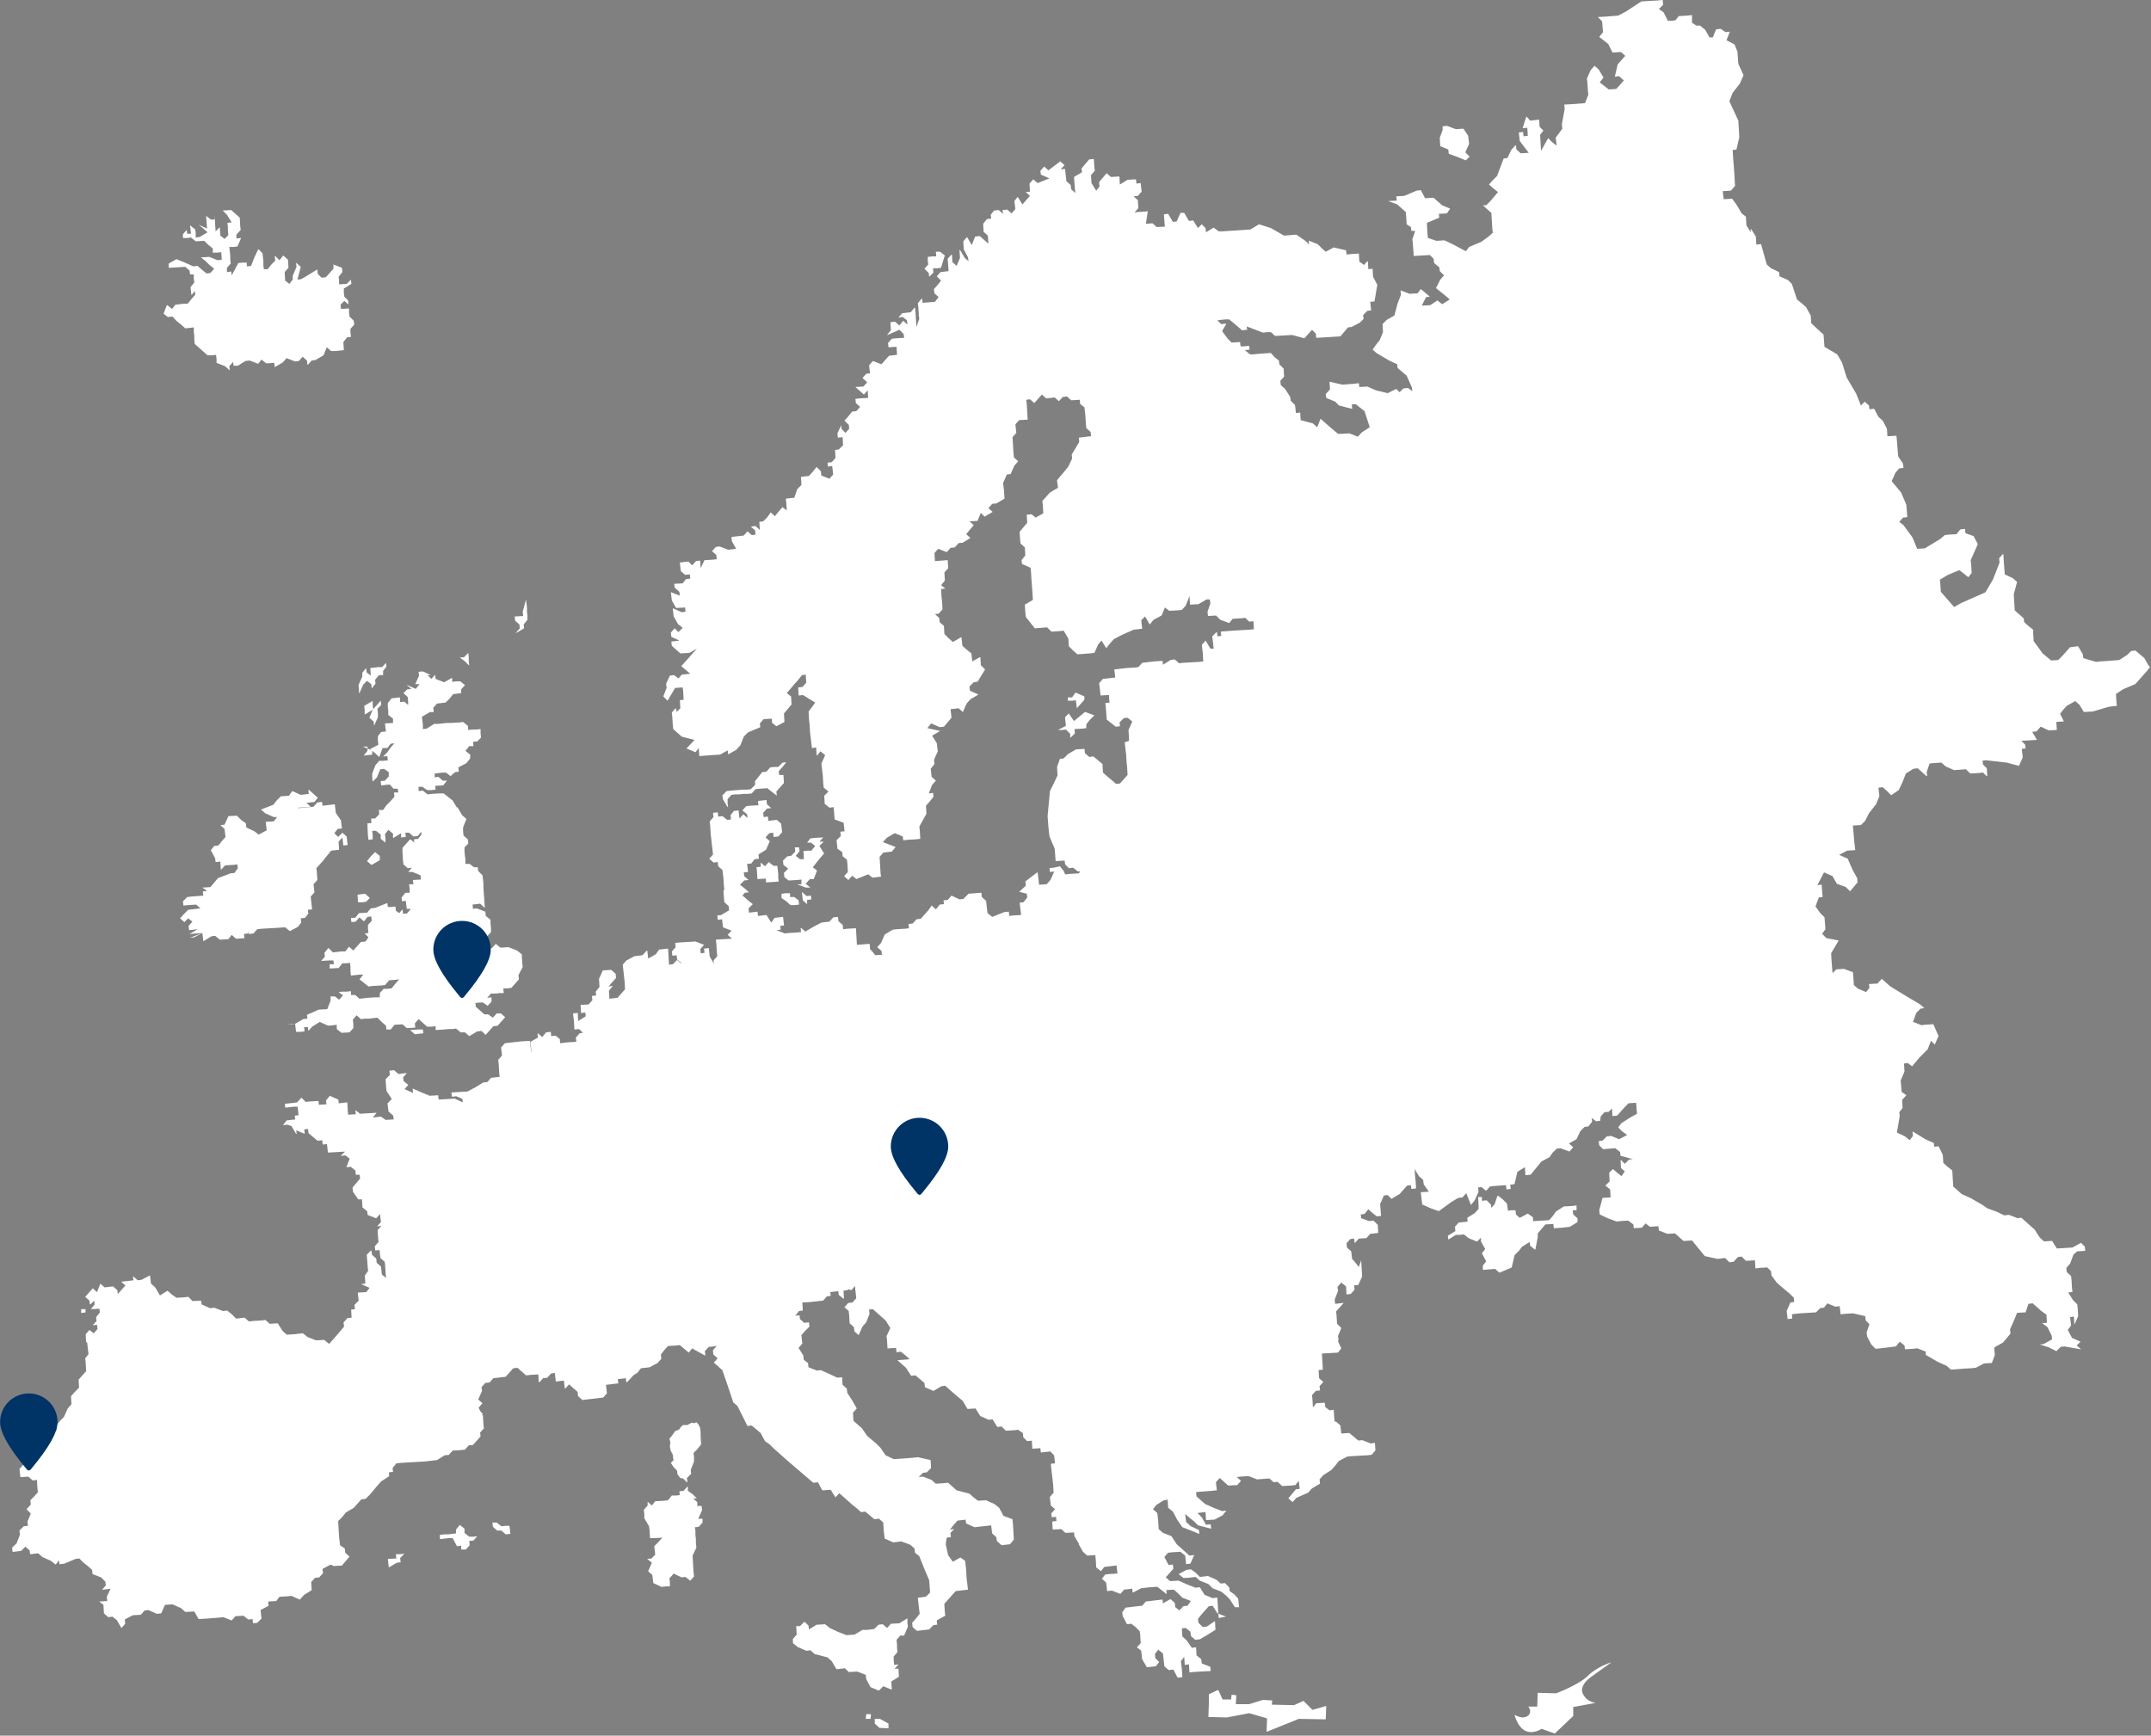 <svg xmlns="http://www.w3.org/2000/svg" width="710" height="573" viewBox="0 0 710 573">
    <rect x="0" y="0" width="710" height="573" fill="#808080" stroke="none"/>
    <g fill="none" fill-rule="evenodd">
        <g fill="#FFF" fill-rule="nonzero">
            <path d="M502.417 411.573l2.5-1.562.156 1.25 1.562 1.25h.156l.78-4.062v-1.25l2.5-2.967 2.655-.156.156 1.405 2.5-.156 2.81-.312 2.5-1.562v-1.25l-1.406-1.25-.156-1.405h1.25v-1.562h-.157l-1.25.156-2.81.156-2.656 1.719-.937 1.405-1.25 1.406-5.31.312v-1.25l-1.718-1.249-2.656 1.406-1.25-1.093-.155-1.406h-1.406l-1.094.156-.156-1.25-.156-1.093-1.406-1.405-1.562-1.25-.156.156v-.156l-.937 2.811-1.093 1.25-.157-1.093-1.405-1.406-1.562.156v-1.25h-1.25l.156 2.812v1.093l-1.25 1.406-2.498 1.562.156 1.25-2.968.312-1.25 1.406.157 1.406-2.5 1.562.157 1.25 2.499-1.563h1.406l1.25-.156 1.561 1.25 2.656 1.093h.156l1.25-1.25v1.25l1.405 2.499-1.093 1.406 1.405 2.655-1.093 1.406v1.406h.156l3.905-.313 1.406 1.25 4.061-1.718.937-4.061 1.406-1.406z"/>
            <path d="M709.219 219.766l-1.406-2.5-2.967-2.498h-.157l-1.25.156-1.249 1.25-2.655 1.718-3.905.312-2.499.156-1.25.156-4.217-1.25-.156-1.249-1.562-2.655h-.156l-1.25.156-1.25.156-2.655 2.968-1.25 1.25-2.342.156-2.812-2.343-2.967-4.061-.156-2.656v-1.093l-1.562-1.25-1.406-1.249-.156-1.25-2.968-2.655-.312-5.31 1.093-4.062-1.406-1.25-2.655-1.249-.313-4.06-.156-2.656-.156.156v-.156l-1.25 1.406.157 1.405-2.187 5.623-2.5 4.218-3.904 1.718-3.905 1.718-2.499 1.406-4.373-4.998-.313-4.062 2.655-1.561 3.75-1.562 1.405 1.093 1.562 1.25 1.093-1.406-.156-2.812-.156-1.405 1.25-2.812 1.093-2.5-1.406-2.654-2.655-.938-.157-1.405h-.156l-1.405.156-1.25 1.562-2.655.156-1.25.156-1.406 1.25-5.154 3.124-2.5.156-1.561-3.749-2.968-4.06-1.406-1.094 1.25-1.406 1.406-.156-.313-4.061-1.718-4.061-3.124-3.749 1.25-2.812 1.25-1.405 1.405-.156-.156-1.406-1.562-2.343-.156-1.406-.313-4.06-.156-1.407h-.156l-2.811.157-.157-2.5-1.405-2.655-1.406-1.25-1.406-2.655h-.156l-1.406.156-.156-1.25-1.406-1.249-1.25 1.25-1.561-3.905-3.124-5.31-1.562-4.999-1.562-2.655-4.217-2.5-.313-4.06-1.25-1.094-2.81-2.655-.157-2.5-1.562-2.81-1.406-1.25-1.562-1.25-1.718-5.154-1.25-1.25-2.81-1.25-.157-1.405-2.655-1.25-1.406-1.25-1.874-6.716h-.157l-1.405.157-.157-2.656-1.562-2.499v.156l-.156-.156v1.094l-1.405-2.343-.157-2.812-1.405-1.093-1.562-2.656-1.562-2.186h-.156l-2.656.156-.156-1.406-.156-1.25 2.655-.156 1.406-1.561-.313-5.311-.312-3.905-.156-2.655 1.25-.156.937-4.062-.313-5.466-2.967-6.404 1.093-2.812 2.343-2.968 1.25-2.811-1.719-3.749-.312-4.06-.937-2.344-2.656-1.405 1.094-2.812h-.156l-1.25.156-1.562-1.093h-.156l-1.406.156-1.093 2.655h-1.094l-1.405-2.499-1.719-1.405H559.897l-1.406-.938V4.998h-.156l-1.406.156-2.811.157-1.094 1.405-1.405.157h-1.094L549.12 4.06l-1.561-1.093 1.405-1.406L548.807 0h-.156l-1.562.156-5.31.313-4.999 3.28-2.655 1.405-3.905.313-2.812.156 1.406 1.406.313 3.592-1.25 1.562 1.406 1.094 1.562 1.25 1.405 2.81h.157l2.655-.156 1.406 1.25-2.5 2.811-.937 4.062h.157l1.25-.157 1.561 1.406-2.499 2.812-2.5.156-2.967-2.343 1.25-1.562-1.562-2.655-1.406-1.25-1.25 1.406-1.25 2.811.157 1.406.156 2.5.157 1.405-1.094 2.811-4.06.313-2.812.156.156 1.406-.937 5.154.156 1.406-2.187 2.968.156 1.25.156 1.405-1.561-1.25-1.25-1.25-2.343 4.218-.156-2.655-.156-2.656 1.093-1.405-1.25-1.25-.156-2.343h-.156l-1.406.156-1.405.157-1.25-1.406-1.25 3.905h.157l1.405-.156.157 2.655-1.406.156-.156-1.406h-.157l-1.25.157.157 1.405.156 1.406 2.968 3.905-2.655.156-1.406-1.25-.156-1.405-.156.156v-.156l-1.406 1.562-1.25 2.655-1.25.156-2.186 5.78-1.406 1.405-1.25 1.406 1.406 1.25 1.562 1.249-2.499 2.968-1.406 1.405h-1.093l2.812 2.5.156 2.499.156 2.655.156 1.406-1.406 1.25-2.342 1.717-4.062 1.719-1.093 1.405-4.373-2.343-2.656-1.25-2.655.157-2.811-.937-.157-1.406-.156-2.655v-.937l4.061-1.718-.156-1.25 2.655-.156 1.094-1.562-2.656-1.094-1.405-1.25-1.406-1.249h-.156l-2.656.157-1.405-2.656h-.157l-1.25.156-4.06 1.719-2.656.156.157 1.406-2.812.156 2.968 1.093 1.406 1.25 1.405 1.25.157 1.405.156 2.655 1.406.937.156 1.25H467.117l-.937 2.812.156 1.25.313 4.216h.156l2.655-.156 2.5-.156 1.249 1.25.156 1.405 1.718 1.406.156 1.25 1.406 1.405-1.25 1.406-1.405 2.812 3.124 2.499 1.405 1.25-2.499 1.561-1.562-1.25-2.343 1.563-2.811.156 1.406-2.812 1.25-.156-2.968-2.499-1.094 1.406-2.655.156-2.812-1.093h-.156l.156 1.405-1.093 2.812-1.093 4.06-2.5 1.407-1.405 1.405.156 2.656-1.093 2.655-1.25 1.562-1.093 1.562 1.25 1.093 4.217 2.5 2.655 1.249.156 1.25 2.968 2.499 1.718 3.904.156 1.25-1.406-1.093h-.156l-1.406.156-1.25 1.25-1.093-1.094-2.811 1.406-3.905-.937-2.811-1.25-2.656.156-.156-1.25h-.156l-1.25.157-4.06.312-4.062-.937h-.156l.156 2.5-1.406 1.561.157 1.25 2.967 1.25 1.25 1.249 4.217 1.093h.156l-.156-1.406 1.25-.156 2.967 2.343 1.719 5.31-2.656 1.719-1.25 1.406-2.81-1.094-2.656.157h-1.093l-2.968-2.5-1.406-1.25-1.406-1.249-1.093 2.812-1.406-1.25-4.06-1.093-.157-2.5h-.156l-1.25.157-.156-1.406-.156-1.25-1.406-1.405-.156-1.25-1.718-2.655-1.406-1.25-.156-1.405 1.25-1.406-.157-2.655-1.406-1.406-.156-1.25-1.406-1.093-1.25-1.406h-.155l-4.218.313-1.405.156h-1.094l-1.718-1.406 1.562-.156-.156-1.25h-.156l-1.562.157h-1.094l-.156-1.406h-.156l-2.655.156-1.25-1.25-1.874-2.499 1.406-2.499h-.157l-1.562.156-1.25-1.25 1.25-.155 1.562-.157h1.094l2.967 2.5 1.25 1.093h.156l1.562-.156-.156-1.094 2.5.938 2.81 1.093 1.563-.156h1.093l1.406 1.25h.156l2.811-.157 2.656-.156 4.06 1.093 1.25-1.406 1.25-1.405 1.25 1.25.156 1.405h.156l2.655-.156 2.5-.156 2.654-.157 2.5-2.967 1.25-.156 2.654-1.406 1.25-1.25-.156-1.25 1.406-1.405 1.25-.156-.157-1.406-.156-1.406 1.406-.156.937-5.467-1.406-2.655-.156-2.655h-.156l-1.25.156-.156-2.656-.156.157v-.157l-1.094 1.25-1.562-1.093-.156-2.656h-.156l-2.5.157-1.405.156-.156-1.406-4.061-.937-2.656 1.406-1.25-1.094-1.405-1.406-2.811-1.093h-.157l.157 1.25-1.25-1.25-2.968-2.03h-.156l-3.905.312-4.373-2.5-3.905-1.249-2.811 1.718-9.372.625h-1.094l-1.718-1.25-2.499 1.563-.156-1.406-1.25-1.25-1.25 1.25-1.561-2.5h-.156l-1.25.157-1.562-2.655H389.645l-1.25 2.811-1.25.156-1.561-2.655h-.157l-1.25.156.313 4.061-2.655.156-1.406-1.25h-.156l-2.03.157.624-4.217-.156.156v-.156l-.312.156-2.656.156-1.25.156 1.25-1.405-.156-2.656-1.406-1.25 1.406-.155 1.25-1.406-.156-1.406-.157-1.406h-.156l-1.25.157-.156-1.406h-.156l-2.655.156-2.5 1.562-.155-2.655h-.157l-2.655.156-1.406-1.25-2.499 2.968.156 1.406-1.093 1.405-1.562-2.499-.156-2.655 1.25-1.406-.157-1.25-.156-2.655h-.156l-1.406.157L357 55.605l.156 1.25-2.655 1.562.312 4.06.156 1.25-1.405-1.25-.156-1.405-1.406-1.25-.156-1.405-.157-1.406-.156-1.25h-.156l-1.25.157 1.25-1.406-1.406-1.25-3.905 2.968-1.405-1.25-1.25 1.406.156 1.25 2.812 1.25-3.905 1.561-1.406-1.25-1.25 1.407.157 2.655-1.406.156 1.406 1.25-2.5 2.811-1.561-2.499-1.094 1.406.157 1.25.156 1.405-1.25 1.406-1.406-1.25h-.156l-1.406.156.157 1.25-1.406-1.25h-.156l-1.406.157-1.093 1.405.156 1.25-1.406.156-1.25 1.562.157 2.655 1.405 1.25.157 2.655-1.406-1.25-1.406-1.249h-.156l-1.406.156-1.093 2.812-1.562-2.655-1.25 1.405.157 2.656 1.405 2.655.156 1.25-1.25-1.094-1.561-2.655v.156l-.156-.156.156 2.655-1.093 2.655-1.406-1.25-.156-2.498-.157.156v-.156l-1.25 1.405.313 4.062-1.25.156-1.405.156-1.25 1.406 1.406 1.405-1.093 1.406-1.25 1.406.156 1.406 1.406 1.25-1.25 1.561-4.06.313-.157-1.406-.156.156v-.156l-1.25 1.562.157 1.25.156 2.655.156 1.25-.937 2.655-.156-2.5-.156-2.499-.157-1.405-.156.156v-.156l-1.25 1.561-1.405.157-1.406.156-1.25 1.406h.157l1.25-.157 1.405 1.094.156 1.406-1.405-1.25-1.25 1.562-1.406-1.25h-.156l-1.406.157.157 2.655-1.25 1.562h.156l3.905-1.718 1.406 1.405.156 1.25-2.655.156-1.406.156-1.25 1.406.157 1.406h.156l2.499-.156.156 2.655-1.406.156-1.25.156-1.249 1.406-1.25 1.406-2.81-1.093-1.25 1.405.156 1.406.156 1.25-1.25.156-1.25 1.406 1.563 1.405-1.25 1.406-2.655.156 1.406 1.25 1.405 1.25 1.25-1.406.156 2.499-2.811.156-1.406.156.156 1.406 1.406 1.25-1.25 1.405-1.405.156-1.25 1.562-1.25 1.406 1.406 1.406.156 1.25-1.25 1.405-1.249-1.25-.156-1.249v.156-.156l-1.25 2.655.157 1.406h.156l1.406-.156.156 2.655-1.406 1.406-1.25.156.157 2.655-1.25 1.406-1.406.156.157 1.25h.156l1.25-.156.156 1.406.156 1.405-1.25 1.406-2.655-1.093-.156-1.406-1.406-1.406-1.25 1.562-1.25 1.406-1.405.156-1.25.156.157 2.656-1.406 1.405-.937 2.812-1.406.156-1.406.156.157 1.406.156 2.5-1.406-1.094-1.25 1.405-1.25 1.562-1.405-1.25-1.093 1.563-1.406 1.406-1.25.156.157 2.655-1.406-1.25h-.156l-1.406.157 1.406 1.25.156 1.405-1.25.156-1.405-1.25-1.25 1.406-1.406.157-1.406.156-1.25.156.157 1.406 1.406 2.499-1.25.156-1.405.156-2.812-1.093-1.25.156-1.25 1.406 1.407 1.25.156 1.405-1.406.156-2.655.157-1.25 2.655-.156-2.5h-.156l-1.25.157-1.25 1.406-1.249-1.25h-.156l-1.406.156-1.25.156.157 1.406.156 1.406 1.406 1.25h.156l1.406-.157.156 1.406-1.406.156-1.093 1.406-2.812.156.157 1.25 1.562 1.406.156 1.25-2.812-1.094h-.156l.156 1.25.156 1.405 1.406 2.5h.156l2.812-.157.156 1.406-1.25.156-2.811-1.25h-.156l.156 1.406.156 1.25 1.406 2.499 1.562 1.25-1.406 1.405-1.25-1.25-1.249 1.406.156 1.406 2.656 1.25-1.25.156-1.406.156.156 1.406 1.406 1.25 1.406 1.249h.156l2.812-.156 2.499-1.406-2.5 2.811-1.249 1.406-1.406 1.562 2.968 2.5-1.406.155-1.406.157-1.093 1.25-1.406-1.094h-.156l-1.25.156-1.249 2.655.156 1.406-1.093 2.812 1.406 1.405 2.499-4.217 2.499-.156.156 1.25.156 2.81-1.25.157.157 2.655-1.25 1.25-.156-1.25-.156.157v-.157l-1.25 1.406.157 1.406.156 2.655.156 1.406 2.811 2.5 4.218 1.092-2.656 2.812 2.968 1.25 1.093-1.406.157 2.655h.156l4.06-.312 2.656-.156 2.5-1.406.156 1.25h.156l2.499-1.406 1.406-1.562 1.093-2.812 1.406-1.406 4.06-1.718-.155-1.25 1.25-1.405 2.654-.156.157 1.405 1.405 1.094 2.656-1.406-.156-2.811 2.499-2.968-.157-2.655-1.405-1.094 2.499-2.967 1.25-1.406 1.249-1.562 1.25-.156.156 2.655-1.25 1.406-1.406.156.157 2.655h.156l1.25-.156 4.06 2.5-2.186 2.967h.156-.156l.156 2.811.156 1.25.156 2.655.156 1.406.157 1.25.156 1.405.156 1.25h.156l1.25-.156.156 2.655.156-.156v.156l1.094-1.406 1.561 1.25-1.25 2.811.157 1.25.156 1.406.157 1.25.156 2.81.156 1.25 1.562 1.25-1.406 1.405.156 2.656 1.562 1.25h.156l1.25-.157.312 4.061 2.968 1.094.156 1.405.156 1.406-1.405.156.156 1.406-1.406 1.406.156 1.406.157 1.405 1.561 1.094.157 1.405 1.405 1.094.157 1.406.156 2.655-1.25 1.406 1.406 1.25 1.25-1.407 1.405 1.094 3.905-1.562 1.406 1.093h.156l1.25-.156 1.405-.156-.156-1.25-.156-2.655-.156-2.655 1.25-1.406 1.405-.156 1.406-.157 1.25-1.562h-.157l-4.06-1.561 1.249-1.406 2.655-1.562 2.655 1.093.157 1.25h.156l1.406-.156 2.655-.157 1.406-.156-.157-2.655-.156-1.406 2.343-4.217-.156-2.655 1.25-1.406 1.25-1.562-.157-1.25h-.156l-1.25.156 1.093-2.811 1.25-1.406-1.406-1.25-.156-1.405-.156-1.25 1.25-1.562-.157-1.405 1.25-2.812-.156-1.25-.157-1.405-1.562-2.5 2.656-1.561-4.217-.937 1.25-1.562 2.81 1.25 1.406-.157 2.5-2.968-.157-1.405-.156-1.406 1.406-.156 1.25-.157 1.405 1.25 1.25-2.811 1.25-1.406 2.655-1.562-2.812-1.25-.156-1.406 1.406-1.405 1.25-.156 2.498-4.062-1.405-1.405-.157-2.656h-.156l-2.499 1.406-.156-1.25-.156-1.405-1.562-1.25-1.406-1.25-.156-1.405-.156-1.406h-.157l-2.655 1.562-1.406-1.25-1.405-1.405-.157-2.655-1.405-1.25-.157-1.406-1.405-1.25 1.25-.155 1.249-1.406-.156-2.656-.157-1.405-.156-2.656 1.406-.156-1.406-1.093 1.25-1.562-.156-2.655 1.25-1.406-.157-2.655h-.156l-4.061.312-.157-2.655 1.25-1.406 2.812 1.093 1.25-1.406 1.405-.156 1.25-1.405 1.405-.157 2.5-1.562-1.407-1.25 2.5-2.967-1.406-1.25 2.655-.156 1.094-2.655 1.25 1.25 2.654-1.562-1.405-1.25 1.25-1.406 1.405-.156 2.655-1.562-.156-2.655-.156-1.25-.156-1.25 1.25-2.81 1.249-.157 1.25-2.811 1.249-1.406-1.406-1.25-.156-1.405-.156-2.656-.156-2.655 1.25-1.406-.157-1.406-.156-1.405 1.25-1.406 2.81-.156-.155-2.656-.157-2.655-.156-1.25 1.25-.156 1.406 1.25 2.499-2.812 1.405 1.25h.157l1.405-.156 1.25-.156 1.406 1.25 1.25-1.407-.157-2.811-1.406-1.25-1.25-2.343 1.25 2.343 1.406 1.25.156 2.811h.156l1.25-.156 1.406 1.25h.156l2.655-.156.156 1.405 1.406 1.094.156 1.405.157 1.406.156 2.655.156 1.406 1.406 1.25.156 1.406-1.406.156-1.25.156-1.405.156.156 1.406-2.5 4.217.157 1.25-1.25 2.655-1.249 1.562-2.5 2.968.157 1.25.156 1.249-2.655 1.562-1.25 1.405-1.25 1.406.157 1.406.156 2.655-2.499 1.406-1.406-1.093h-.156l-1.406.156.157 2.655-2.5 2.968.157 2.655.156 1.25 1.406 1.25.156 2.655-1.25 1.562.156 1.25 2.812 1.249.156 1.25.156 2.81.313 3.906.156 2.655-2.655 1.562.156 2.655.156 1.406 2.968 3.749h.156l3.905-.313 1.406 1.406h.156l2.655-.156 1.25-.156 1.562 2.655.156 2.499 1.405 1.406 1.406 1.25h.156l4.062-.313 1.405-.156 1.25-2.812 1.093-1.25 1.562 2.5 1.25-1.562 1.25-1.406 2.655-1.406 3.904-1.718 1.406-.156 1.406-.156-.156-1.406-.156-1.406 1.25-1.25 1.561 2.656 1.25-1.562 2.655-1.406 1.093-2.655 1.406 1.093h.156l2.812-.156 1.25-.156 1.249-1.406 1.25-3.124.156 2.812h.156l2.655-.156 2.655-1.562h1.094l.156 1.405-.937 2.656.156 1.405h.156l2.5-.156 1.405 1.406 2.968 1.093 1.093-1.405 2.655-.157 1.562-.156 1.25 1.25h.156l1.25-.156.156 2.655-1.406.156-2.811.156-2.656.157-4.06.312.155 1.406-1.25.156-.155-1.406-.157.156v-.156l-1.405 1.406.156 1.25.156 1.405.156 1.406h-1.093l-1.562-2.655-1.25 1.405.157 1.406.156 1.406.156 2.655-1.25.156-5.466.313-1.25.156-1.406-1.25h-.156l-1.25.157-2.499 1.562-.156-1.25h-.156l-2.655.156-1.25.156-1.25.157-1.405.156-1.25 1.406-1.25.156-2.655.156-1.405.156-1.25.156-1.406.156.157 1.25.156 1.406-1.25.156-1.405.156-1.406.156-1.25 1.406.156 1.25.157 1.405.156 1.406h.156l2.655-.156v1.093l.156 1.406-1.405.156.156 1.25.312 4.217 2.968 2.343h.156l1.25-.156-.156-1.25 1.405-1.405 1.25-.157 1.562 1.25-1.25 2.811.156 2.656v.937l-1.405.468.156 1.406.156 1.406.156 1.25.156 2.655.157 1.406.156 2.655-1.25 1.406-1.25 1.405-1.249.157-2.967-2.5-1.406-1.25-.156-2.81-2.968-2.5h-.156l-1.25.157-1.406-1.25-.156-1.406h-.156l-2.655.156-2.656 1.562-1.405 1.406-1.25.156-.937 2.656.156 2.811-1.25 2.655-1.249 2.5-.781 8.278.312 4.06.157 1.407.156 1.25 1.718 4.06.312 4.061h.156l2.812-.156.156 1.25 1.25 1.25h.156l1.25-.157 1.561 1.25h.781l-.468.624-2.655.157-1.562.156h-.313l-.468-1.094-1.25-1.562-2.03.47-1.406.155.156 1.25h.156l1.25-.156-1.25 2.811-1.25 1.406-2.499.156-.156-1.406-.156-1.25-.156-1.405h-.156l-3.905 2.968.156 1.405-2.187 2.031 2.5.625.156 1.25-1.25 1.561-1.25.156.157 1.406.156 1.25.156 1.406-2.655.156-1.25.156-.156-1.406h-.156l-1.406.156-3.905 1.562-1.562-1.25-.156-1.249-.156-1.406-.156-1.405-1.406-1.25-.156-1.406h-.156l-4.062.313-1.718 1.718-1.25.156-2.655-1.25-1.25 1.406-1.405.156.156 1.25-1.405.156-1.25 1.562-1.406-1.25-1.093 1.563-1.25 1.405-1.25 1.406-1.405.156-1.25 1.406-1.405.156.156 1.406-1.25.156-2.655.156-1.406.157-2.655 1.562-1.25 2.811-1.25 1.406 1.407 1.25.156 1.405-.313-.156-1.874.156-1.562-1.874v.156l-.156-.156v.156l-.156-2.03h-.156l-4.061.312-.157-2.812-.156-2.655h-.156l-2.655.156-1.406.156-.156-1.405-1.406-1.25-.156-1.406h-.156l-1.406.157-1.25 1.405-1.406.156-1.25.157-2.654 1.405-2.656 1.562-1.405-1.25v.157l-.157-.156.157 1.406-1.406.156-2.656.156-1.25.156-2.81-1.093 1.405-.156-.156-1.25 1.25-.156-.157-1.406-.156-1.406h-.156l-1.25.157-1.405.156-1.094 1.562-1.562-2.5h-.156l-1.25.157-1.405.156-.156-1.406h-.157l-1.25.156-1.405.157-.156-1.406 1.406-1.406-1.562-1.25-1.406-1.25-.469-.311.157-.157.624-.78 1.406-.157-1.406-1.25-1.562-1.249 1.406-1.406 1.406-.156-1.406-1.25-.156-1.249 1.406-.156-.156-1.406-.157-1.25 1.406-.156 1.093-1.405 1.406-.157-.156-1.405 2.5-1.562 1.249-2.812-1.406-1.25 1.25-1.405 1.25-.156.155 1.405h.156l1.406-.156 1.25-1.406-.156-1.405-.157-1.406-1.405-1.25h-.157l-1.405.157-1.25.156-.156-1.406h-.156l-1.25.156-.156-1.406 1.25-1.405 1.405-.156-1.405-1.25-.157-1.406h-.156l-1.406.156-1.25.157.157 1.405-2.811.157-1.25.156-1.25 1.406 1.562 1.25.157 1.249-1.406-1.25-1.25 1.406-.156-1.25-.156-1.405h-.156l-1.406.156-1.093 1.405.156 1.406-1.25.156-1.562-1.25h-.156l-1.25.157-.156-1.406h-.156l-1.406.156.157 1.406-1.25 1.406.156 1.406.156 2.655.157 1.406.156 1.406.156 1.405.156 1.25.156 1.406-1.25 1.405 1.407 1.25h.156l1.25-.156.155 1.405 1.406 1.25.156 1.406.157 1.25.156 2.655.156 1.25h-.312l.156 2.655.156 1.405 1.406 1.25.156 1.406-2.655 1.562-1.25.156.156 1.405h.156l1.25-.156.156 1.25.156 1.406 2.812 1.093-1.25 1.406 1.406 1.25-2.655.155-2.655.157.156 1.405.156 2.656.156 1.405-1.25 1.406.157 1.094-1.406-2.343-.156-1.406-.156-1.406h-.157l-1.405.156.156 1.406-1.25.156-.156-1.405 1.25-1.406-2.812-1.094-2.655.157-2.655.156-1.406.156.156 1.406-1.25 1.406.157 1.405h.156l1.25-.156.156 1.406 1.405 1.093-.156.156-1.25-1.093-1.405 1.406-1.25.156-.312-5.31h-.156l-1.406.156-1.406.156-1.093 1.562-2.5 1.405-.156-1.25-.156-1.405-.156.156v-.156l-1.406 1.562-1.25.156-1.405.156-2.655 1.406-1.25 1.406.156 1.25.157 1.405.156 1.406.156 1.406.156 2.655-2.499 2.812-1.406.156-1.25.156-.155-2.655 1.25-1.562h-.157l-1.25.156 1.25-1.406 1.25-1.406-.157-1.405-1.406-1.25h-.156l-2.655.156-1.25 2.812.157 2.655-1.25 1.562.156 1.25-1.406.156.157 1.406-1.25 1.405-2.655.157.156 2.655h.156l1.25-.156.156 1.25-2.5 1.561-.155-2.655h-.157l-1.405.156.156 1.25.156 1.405.156 2.656h.156l1.406-.157 1.25 1.25-1.094.156-1.25 1.406.157 1.406-2.655.156-1.406.156-1.25.156-.156-1.405-1.405-1.094h-.157l-1.25.156-.155-1.405h-.157l-1.405.156-1.25 1.562-1.406-1.25v.156l-.156-.156.156 1.406-2.499 1.406.156 1.405.157 1.406v.937l-.157-1.25-.156-1.405-.156-1.406h-.156l-2.656.157-1.405.156-1.406.156-1.406.156-1.25.156-1.249 1.406.156 1.406.157 1.25-1.25 1.405.156 1.406.156 2.811.157 1.406-1.406.156-1.406.157-1.25 1.405-1.405.156-2.5 1.562-2.655 1.406-2.655.156-2.655.157.156 1.405h.156l1.25-.156 2.655 1.093.78-.624-1.405.156.156 1.406-2.655-1.25-2.655.156-2.656.156-.156-1.405h-.156l-2.655.156-2.656-1.093-2.811-1.25h-.156l.156 1.406-2.812-1.25 1.25-1.406-1.562-1.25-.156-1.249 1.25-1.405h-.157l-1.406.156-1.25.156-1.405-1.25h-.156l-1.406.157.156 1.405-1.405 1.406.156 2.655.156 1.25 1.718 2.655-1.406 1.406.157 1.406.156 1.25 1.562 1.405.156 1.25-2.655.156-1.562-1.094h-.157l-1.25.157-1.249.156 1.25-1.562h-.156l-2.656.156-2.655.156-1.406-1.093h-.156l.156 1.25-2.499.156-.156-1.25-.156-2.811h-.156l-1.406.156-1.25.156-.156-1.25-2.811-1.25-1.25 1.563.156 1.25-2.499.156-.156-1.25h-.156l-2.656.156-1.405.156-1.406-1.405-1.406 1.562-1.25.156-1.405.156-1.406.156.156 1.25h.157l1.405-.156 1.406-.157h1.093l.157 1.406.156 1.406-1.25.156.156 1.25-1.405.156-1.406.156-1.25 1.562h.157l1.25-.156 1.405.468 1.562 2.656v-.157l.156.157-.156-1.25 2.655 1.093h.156l-.156-1.405 1.25-.156.156 1.405 2.968 2.5h.156l1.406-.157.156 1.406h.156l1.25-.156.156 1.406.156 1.405h.156l2.812-.156 2.655-.156-1.406 1.406h.156l1.406-.157 1.406 1.094-1.094 2.811h.157l1.25-.156 1.561 1.25.156 1.405h1.25l.156 1.25-2.499 2.968.156 1.405 1.718 2.5h1.25l.156 2.655 1.562 1.25.156 1.249 2.812 1.093 1.25-1.405.155 1.25.157 1.405-1.25 1.406h.156l1.25-.157-1.25 1.406.156 2.656.157 1.25-1.25 1.405.156 1.406h.157l1.25-.157.155 1.406.156 1.25 1.406 1.25.156 1.405.157 2.655.156 1.25-1.406-1.094-.156-1.405-.156-1.25-1.406-1.25-.156-1.405-1.406-1.25-.156-1.405-.156.156v-.156l-1.406 1.405.312 4.061.156 1.25-1.093 1.562.156 2.655-1.406.156 2.812 1.25-1.093 1.406-2.812.156.156 1.406.157 1.25-1.406 1.405.156 1.406-1.25.156.157 2.655-1.406.156-1.25 1.406.156 1.406-2.499 2.968-2.343 2.655h-.156l-1.562-1.25h-.156l-2.499.157-2.812-1.094-1.561-1.25h-.157l-1.25.157-1.405.156-2.5.156-1.405-1.25-1.562-2.498h-.156l-2.5.156-1.405-1.25h-.156l-1.25.156-2.655.157-1.406.156-1.405-1.25h-.157l-1.405.156-1.25.157-1.406-1.406-1.562-1.25h-.156l-1.25.156-2.81-1.093-1.407.156-2.811-1.25-.156-1.249h-.157l-2.655.156-1.406-1.405h-.156l-1.25.156-2.498.156-1.562-1.093-1.406-1.25-2.5 1.562-1.561-2.655-1.406-1.25-.156-1.406-.156-1.25h-.157l-2.655 1.407-1.25.156-1.405-1.25h-.156l.156 1.25-1.25.156-1.405.156-1.406.156 1.406 1.25-1.25 1.406-1.25 1.405-.156-1.25-1.406-1.249h-.156l-1.405.157-1.25.156-1.406-1.25-1.093 2.812-1.406-1.25-1.25 1.406-1.249 1.406 1.406 1.25.156 1.249.156-.156v.156l1.25-1.25.156 1.25-1.25 1.562h.157l2.655-.156.156 1.25-1.25 1.561.157 1.25-1.25 1.405h.156l1.25-.156.156 1.406-1.25 1.406-1.405-1.094-1.25 1.406.156 2.655h.313l.156 1.25.156 1.406.156 1.25-1.093 1.405.156 1.406.156 2.811-1.25 1.406-1.249 1.406.156 2.655-1.405 1.406-1.25 1.406.156 2.655-1.25 1.406-1.249 2.811-1.25 1.25-1.249 1.562.156 1.25-1.093 1.405-1.25 2.811-3.904.313-2.812.156-1.25 1.406.157 1.406.156 1.405.156 1.406-1.25 1.406-1.25 1.406.157 1.25.156 1.405h.157l2.499-.156 1.405 1.25h.157l1.25-.157.155 2.655.157 1.406-1.25 1.406-1.25 1.25.157 1.405-1.406 1.562 1.406 1.406-1.094 2.655.156 1.406-1.405.156-1.406 1.406.156 1.406-1.093 2.811L4 510.913l.156 1.406h.156l1.406-.157 1.25-.156 1.405-1.406 1.406 1.25.156 1.25h.157l1.25-.157 1.249-.156 1.405 1.25 2.812 1.25 1.562 1.249 1.093-1.406.156 1.25h.157l1.405-.157 3.75-1.561 1.249-.157 1.405 1.406 1.406 1.093 1.406 1.25.156 1.406 2.812 1.093 1.405 1.406.157 1.25-1.25 1.405h.156l1.406-.156 1.25-.156-1.25 2.655.156 1.406-2.655.156 1.406 1.093.156 2.812 1.406 1.25h.156l1.25-.157 1.405 1.094 1.562 2.655 1.25-1.406-.157-1.406 2.656-1.405 2.655-.157 1.25-1.405 1.25-.156 2.81 1.25 1.406-.157 1.25-2.812 2.499-.156 2.812 1.25 1.405 1.25h.156l2.812-.157 1.406 2.5h.156l2.655-.157 4.061-.312 1.25-.157 2.811 1.094 1.25-1.406 2.655-.156 1.562 1.25h.156l1.25-.157.156 1.406h.156l1.25-.156 1.406-1.406-.157-1.406-.156-1.405 2.656-1.406-.157-1.406 2.656-.156 1.093-1.406 2.655-.156 1.25-.156 2.811 1.25 1.406-1.563 2.5-1.562-.157-2.655 1.25-1.406 1.405-.156 1.25-1.406-.156-1.405 2.655-1.406 1.093.468 2.656-.156 2.499-2.967-1.406-1.25-.156-1.406-1.562-1.093-.156-1.406-.156-1.25-.157-2.655-.156-2.655 1.406-1.406 1.093-1.406 2.656-1.562 2.499-2.811 1.405-.156 1.406-1.406 2.5-2.968 1.249-1.405 2.655-1.719-.156-1.25 1.406-.155-.156-1.25 1.25-1.562 1.405-.156 2.499-.156 2.811-.156 2.656-.157 1.406-.156 1.25-.156 1.405-.156 2.499-1.562 1.406-.156 1.25-1.406 2.655-.156 1.405-.156 1.25-1.406 1.406-.156 1.25-1.406 1.249-1.406-.156-1.25 1.25-1.405-.157-1.406-.156-2.811-.313-.313.313-.312-.625-.469-.469-.78-.312-.782 1.25-1.406-1.406-1.25 1.25-2.81-.157-1.25 1.25-1.406 1.405-.156 1.25-1.406 1.406-.156 1.25-.156 1.405-.156 1.25-1.406 1.25-1.406 1.405-.156 1.406 1.25 1.405 1.249h.157l1.25-.156 2.654-.156.157 2.655.156-.156v.156l1.25-1.406 1.405-.156 1.25-1.406 1.25-.156.156 1.406.156 1.405h.156l1.25-.156 1.249-.156.156 1.25.156 1.405.157-.156v.156l1.25-1.405 1.405 1.25 1.406 1.249.156 1.406 1.406 1.25h.156l1.25-.157 1.405-.156 1.406-.156 1.25-.157 1.405-.156 1.25-1.406-.156-1.405-.157-1.406 1.406-.156 1.25-.157 1.405-.156-.156-1.405 1.406-.157 1.25-.156.156 1.406.156-.156v.156l2.343-2.5 1.093-.624 1.25-1.562 1.405-.156 1.406-.156 2.656-1.406 1.25-1.406-.157-1.406 1.093-1.405 1.25-1.406 2.655-.156 1.25-.156 2.967 2.499 1.094-1.406 4.217 2.343h.156l-.156-1.406 1.25-1.406 1.405-.156 1.25-.156-1.25 1.406.157 1.405 1.405 1.25-1.25 1.406 2.812 2.499 1.875 5.467 1.718 5.154 1.405 1.25 3.28 6.56h.157l1.25-.156 2.967 2.499 1.406 2.655 1.562 1.093 1.405 1.406 4.218 3.749 8.747 7.497h.156l1.406-.156 1.405 2.655h.157l2.655-.156 1.562 2.5 1.25-1.407 4.217 3.75 1.562 1.249 1.405 1.25h.156l1.25-.157 2.968 2.5h.156l1.406-.157 1.405 1.25.157 2.655.156 1.406.156 1.25 2.812 1.249 1.405-.157 1.25-.156 2.968 1.094 1.405 1.25.156 1.405 1.406 1.093 1.562 3.905 1.718 4.061.313 4.061-1.406 1.406-1.25.156-1.405.156.156 1.406.156 1.406.156 1.25.156 1.25-1.25 1.561-1.249 1.406.156 1.406 1.406 1.25h.156l1.25-.157 1.406-.156 1.25-.156 1.405-1.406 1.25-.156-.157-1.406 2.812-1.562-.156-1.406-.156-2.499 1.25-1.406 1.249-1.406 1.25-1.405 1.405-.156 1.25-.157 1.405-.156-.156-1.406-.156-1.25-.156-1.405-.157-2.655-.156-1.406-.156-1.406-1.562-1.093-2.499 1.406-1.562-2.187-.78-3.593.312-2.186 1.405-.156-.156-1.406 1.25-1.25h-.157l-1.25.156 1.25-1.562 1.25-1.405 1.406-.156 1.25-.157.155 1.25 2.812 1.25 1.406-.157 1.406-.156 1.405-.156 1.25-.156.156 1.25.156 1.405 1.406 1.25.156 1.25 1.562 1.405h.156l1.25-.156 1.406-.157 1.25-1.561-.157-2.656-.156-2.655-.156-1.406-2.968-1.093-1.406-2.656-1.562-1.25-2.811-1.249-2.656.157-1.405-1.094-1.406-1.25-4.217-1.093-1.406-1.25-1.406-1.249h-.156l-1.406.156-2.499.157-1.406-1.25-2.811-1.093-1.406.156 1.406-1.406 1.25-.156 1.405-1.406-.156-2.655-4.217-.937-1.25.156-4.061.312-2.655.156-2.656-1.25-1.718-2.498-1.405-1.406-2.968-2.5-1.718-2.498-2.812-2.5-.156-2.655 1.25-1.405-1.406-2.5-1.718-2.655-.157-1.406-1.405-1.25-.157-2.498h-.156l-1.405.156-2.656-1.25-2.811-1.25-1.25.157-2.811-1.093-.157-1.406-1.405-1.093-.156-1.406-1.562-2.5 1.25-1.405-.157-1.406-.156-1.406 1.25-1.405 1.405-1.406-.156-1.406h-.156l-1.406.156-1.406-1.25-.156-1.249h-.156l-1.25.156 1.25-1.562 1.25-.156-.157-2.655 2.655-.156 1.406-.156 1.406-.157 1.406-.156 1.25-1.406 1.249-.156-.156-1.25 1.405-.155 1.25-.157.156 1.25 1.562 1.25h.156l-.156-2.656 1.25-.156.312-.312 1.093.312 1.094-1.406.156 1.25.156 1.405.156 1.406-1.25 1.406-1.405.156-1.25 1.406 1.406 1.25.156 1.405.157 2.656 1.405 1.25.157 1.405 1.405 1.25 1.25-2.812 1.25-1.406 1.093-2.811-.156-1.406 1.25-.156 1.405 1.25 1.406 1.249 1.405 1.25 1.562 2.498-1.25 2.656.157 1.406.156 2.655h.156l2.656-.156.156 1.405h.156l1.25-.156 1.405 1.094 1.562 1.405-4.06.313 1.405 1.25 1.406 1.249 1.718 2.655h.156l1.25-.156 2.967 2.5.157 1.405 2.811 1.25 2.655-1.563 1.25-.156 2.811 2.5 2.968 2.498 1.562 2.656h.156l2.5-.156 1.561 2.499 2.812 1.25 1.25-.157 1.561 2.5h.157l1.25-.157 1.405 1.406h.156l2.655-.156 1.25-.157 1.562 1.094.156 1.405 1.25 1.25h.156l1.406-.156.156 2.655h.156l2.5-.156.155 1.406h.156l1.406-.156 1.406-.157v-.156l1.406 1.406.156 1.25.156 1.405-1.406.156.157 1.406.156 1.406.156 1.25.156 1.405.156 1.406.157 2.655-1.25 1.406.156 1.406.156 1.406 1.406 1.25-1.25 1.405.157 1.25h.156l1.25-.157.156 1.406-1.406.156.156 2.655h.156l2.656-.156 1.405 1.25h.157l2.655-.156.156 1.25 1.562 2.654h-.156l1.406 2.5 1.405 1.25h.157l2.499-.157.156 1.406.156 2.655 1.562 1.25 1.093-1.406 1.406-.156 1.25-.157 1.405-.156.157 1.406.156 1.25-2.656.156-1.405.156-1.094 1.406 1.406 1.25.156 1.405.157 1.406h.156l1.405-.156 2.812 1.093 1.25-1.406 1.405-.156 1.25-.156.156 1.25h.156l2.656-1.406 1.405-.157 1.406-.156 2.5-.156 1.405 1.093 1.562 1.25h.156l-.156-1.25 2.499-.156 1.406 1.25 1.405 1.405 2.812 1.094-1.093 1.562-1.406.156-1.25 1.406-1.405-1.094-.157-1.405-1.405-1.25-2.5 1.406-.156-1.25h-.156l-1.25.156-1.405.157-1.25.156-1.406.156-1.25 1.406-1.405.156-1.406.156-1.25.156-1.405.157-1.093 1.562.156 1.25 1.406 2.654h.156l1.25-.156 1.405 1.094 1.406 1.405.156 1.25.156 2.655-1.25 1.406 1.407 1.093.156 1.406.156 1.406 1.562 2.655h.156l1.406-.156 1.406-.156 1.093-1.406-1.25-1.25-.156-1.405 1.094-1.406 1.561 1.25.157 1.405.156 1.406.156 1.406 1.406 1.25h.156l1.406-.157 1.406 2.655h.156l1.405-.156-.156-2.655-.156-1.25-.156-1.405 1.093-1.406.156 2.655h.157l1.25-.156.155 2.655h.157l1.405-.156 5.467-.312-.156-1.406-2.812-1.093-.156-1.406-1.562-1.25-.156-2.655h-.156l-1.25.156-1.718-2.499-1.406-1.25-.156-2.655 1.25-.156 1.562 1.25.156 1.405 1.406 1.25h.156l1.406-.156 2.655-1.562 2.5-1.562-.157-2.812h-.156l-2.5 1.718-1.405.157-1.406-1.406-.156-1.25 1.093-1.406 2.5-2.811 1.249-.156 1.562 2.499 2.811 1.093h.157l-2.5.469-.156-1.406-.156-2.655-.156-2.656h-.156l-1.406.157-2.655-1.094-1.562-2.499h-.157l-1.25.156-2.81-1.093-2.812-1.25-2.812.157-1.405-1.25 1.25-1.406 1.249-1.405-.156-1.406h-.157l-1.25.156-1.405-2.655 1.25-1.406 1.405-.156 2.656-.156 1.562 1.25.156 1.405.156 1.406h.156l1.25-.157 1.25-2.811h-.157l-1.406.156-4.217-3.749-1.718-2.655-2.812-1.093-1.405-1.25-.156-2.655-.157-1.406-.156-1.25-1.406-1.249 1.094-1.406 2.499-1.562 1.25-.156.156 2.655 1.562 1.25 1.405 2.655 1.718 2.5 2.812 1.093 2.655 1.093h.156l-.156-1.25-2.655-1.249-1.562-1.406-.156-1.25-.156-1.405 1.405 1.25 1.406 1.093 1.406 1.406 4.217 1.093h.156l-.156-1.406h-.156l-1.406.156-1.406-2.499-1.405-1.405 1.405-.157 1.25-.156.156 2.656h.156l2.656-.157 2.655-1.405 1.25-1.562h-.157l-1.25.156-2.81-1.094-2.812-1.25-1.406-1.249-1.406-1.25-.156-1.405 1.406-.156 4.06-.313 1.407-.156-.157-1.25-.156-1.405 1.25-1.406 1.406 1.25 1.405 1.25h.157l2.811-.157 1.25-1.406-1.406-1.25 1.406-.155 2.499-.157 2.811 1.094 4.061-.313 1.406 1.25h.156l1.25-.156v.156l1.406 1.25h.156l2.811-.157 1.406-.156 1.093-1.406.157 1.25.156 1.406-1.25.156-2.499 2.968 1.406 1.25 1.25-1.407 3.904-1.718 1.25-1.406 2.655-1.561-.156-1.406 1.25-1.406 2.655-1.718 1.25-1.406 1.249-1.562 2.655-1.406 1.25-.156 2.811-.156 2.656-.156 1.405-.156 1.25-1.406-.156-2.5h-.156l-1.25.157-2.812-1.093-1.25.156-2.967-2.5h-.156l-2.5.157-.155-1.25-.157-1.405-1.405-1.25h-.469l-.156-1.25-.156-2.655h-.156l-1.25.156-1.406-1.093-.156-1.406h-.156l-2.655.156-1.094 1.406-.156-2.655-.156-1.406 1.25-1.406 1.405-.156-.156-1.406 1.25-1.405-1.406-1.25-.156-2.655 1.405-.156-.156-2.656-.156-2.655 2.655-.156 2.656-.156 1.093-1.406-1.093-2.343.156-.469-.156-1.25 1.093-2.655-1.406-1.405-.156-2.656-.156-1.405 1.25-1.406 1.249-1.406h-.156l-1.406.156-1.25.157-.156-1.406 1.094-2.812-.157-1.405 1.25-1.406 1.562 1.25.156 2.655h.156l1.25-.157 1.25-1.405-.157-1.406 1.406-.156 1.25-2.812-.313-5.31v.156-.156l-.78 2.186-1.875-2.343-.313-.156-.156-1.25-.156-1.405-1.406-1.25-.156-1.405 1.25-1.406 1.25-.156.155 1.405.157-.156v.156l1.25-1.405 2.498-.156 1.25-1.406 1.406-.156 1.25-.157-.157-2.655-1.406-1.406h-.156l-1.25.156-2.655-.937-.156-1.25 1.25-.155 1.249-1.562 1.406 1.25 1.405 1.093h.157l1.25-.157-.313-3.905 1.25-2.811 1.249-.156 1.25 1.25 2.655-1.563 2.499-2.811 1.25-.156.156 1.25h.156l1.406-.157-.157-2.5-.156-1.405-.156-2.499 1.406 2.343 1.406 1.25.156 1.405 1.718 2.5-2.655.156.156 1.405.156 1.406.156 1.25 2.812 1.25 2.655.936 4.061-2.967 2.343-1.406 1.406-.156 1.25-1.406 1.561 3.905 1.25-1.562 1.25-2.812-.157-1.405 1.094-.157 1.561 1.25 1.25-1.406 1.25-.156 4.06-.312.157 1.405h.156l1.25-.156-.157-1.405 1.406-.157.937-4.06 2.5-1.563.156 2.656h.156l1.562-.157 3.592-4.373 2.656-1.406.937-1.406 1.405-1.405 1.25-.156 2.968 1.093 1.25-1.406-1.406-1.25 2.499-1.405 1.25-2.655 1.405-1.406 1.25-.156 1.25-1.562-.157-1.25 1.406 1.093h.156l1.25-.156.156-1.25v-.156l1.25-1.405 1.405-.156 1.093-1.094.156 2.5h.157l1.405-.157 2.5-2.811 1.25-1.25 2.498-.156.156 2.187.157 1.405-2.5 1.406-2.655 1.718-1.093 1.406 1.25 1.25 1.717 1.25-2.655 1.405-2.655-1.094-1.406.157-1.406 1.405-1.25.157.157 1.405 1.25 1.25h.156l3.905-.312 1.562 1.25.156 1.249 4.06 1.093-1.249.156-1.405 1.406-1.25-1.25v.157l-.156-.157.156 2.656 1.25 1.093-1.094 1.562-1.562-1.25-1.25-1.093-1.249 1.25.156 2.811-1.405 1.406 1.561 1.25.157 2.655-2.656.156-1.093 4.061.156 1.406 2.655 1.25 2.968 1.093 1.25-.157 2.499-.156 1.718 1.25.156 1.25h.156l2.5-.157 1.25-1.406 1.405 1.094h.156l2.655-.156.157 1.405 2.811 1.094 2.5-.156 1.405 1.25 1.406 1.249h.156l2.655-.157 4.217 5.155 4.218.937 1.25-.156 1.249-.156 1.406 1.405h.156l1.25-.156 1.405-1.562 1.25-.156 1.405 1.406h.157l2.811-.156.156 2.655h.156l1.25-.156 2.5-.156 1.249 1.25.156 1.405 1.718 2.343 1.406 1.25 2.967 2.498 1.25 1.25.156 1.406-1.25.156-1.249 2.811.156 1.25.156 1.406h.157l1.405-.156-.156-1.406 1.25-.156 1.562-.157 5.154-.312 1.406-1.406 1.25-.156 1.093-1.406 2.655 1.094 1.406-.156.156 1.25.156 1.405h.156l1.406-.156 2.5-.157 4.06.938.157 1.405 1.25 1.25-.938 2.655.156 1.406 1.406 2.655 1.406 1.406h.156l1.406-.156 1.25-.156 1.405-.157 1.25-.156 1.25-.156 1.249-1.562 1.562 1.25.156 1.25h.156l2.655-.157 1.25-.156 2.811 1.093v1.094l4.061 2.343 2.812 1.25 1.406 1.249h.156l4.06-.313 2.812-.156 1.25-.156 2.655-1.406 2.656-.156v-.156.156-.156l.937-2.5-.156-1.405v-1.094l2.811-1.561 2.5-2.968-.157-1.406 1.25-2.811 1.093-2.656 2.811-.156.938-2.811 1.405-.157 2.812 2.5 1.718 1.249.156 2.655-1.562.157 1.718 1.25 1.406 2.81.156 1.25-2.811 1.562-1.25.156 2.968.937 2.5 1.25 1.405-1.406 1.25-.156 5.31.937h.156l-1.406-1.25 1.25-1.249-2.812-1.25-1.405-2.655 1.093-1.405-.156-1.406-.156-1.406 1.25-.156.155 2.655v-.156.156l1.25-2.811-.156-2.656-.156-1.25-1.406-1.405-1.562-2.5 1.406-.155-.157-1.25-.156-2.655-.156-1.406-1.406-1.25-.156-1.405 1.25-1.406 1.093-2.968 1.25-1.093 2.655-.156-.156-1.406-1.25-1.25-2.811 1.562-2.656.157-2.499.156-1.562-2.5h-.156l-2.499.157-1.406-1.25-1.718-2.655-1.406-1.25-1.405-1.25-1.562-1.405h-.157l-1.093.156-2.811-1.093h-.313l-1.25.156-2.655-1.25-2.967-1.093-1.562-1.093-4.061-2.343-2.812-1.25-2.811-2.499-.313-5.31-1.406-1.094-1.561-1.405-.157-2.656-1.405-2.811h-.157l-1.25.156-.155-1.25-2.812-1.25-4.06-2.498h-.157l.156 1.405-1.093 1.406-1.562-1.25-2.656-1.249.938-5.467-.157-1.25 1.094-1.405-.156-2.655 1.405-1.562-1.562-1.094-.312-3.748 1.25-2.968-.157-2.655 1.25-.157 1.406 1.094 2.499-2.968 1.406-1.406 1.25-1.25 1.092-2.81 1.25 1.249 1.25-2.812-1.719-3.904h-.156l-2.499.156-1.25.156-2.81-1.093 1.092-2.968 1.406-1.406 1.25-.156-1.406-1.25-4.217-2.499-5.623-3.436-2.812-2.5-1.406 1.563-2.811.156.156 1.25-1.093 1.405-2.656-1.093-1.405-1.25-.156-2.655-.157-1.562-2.967-1.093-2.5.156-1.249 1.25-.312-3.905-.157-2.656 2.5-4.217-4.062-.78-1.405-1.407 1.093-1.562-.312-3.904-1.406-1.406-1.562-2.187 1.093-2.968 1.25-.156-.313-4.06h-.156l-1.25.155 2.187-4.217 2.812 1.25 1.406 2.499 2.967 1.093 1.406 1.406 2.5-2.968-.157-1.406-1.406-2.499-1.718-3.905-2.811-1.25 2.655-1.405 2.655-.156-.156-1.406-.156-1.25-.469-5.466 2.656-.156 1.405-1.406 1.25-2.5 2.343-2.967 1.093-2.655-.156-1.562-.156-1.25 1.406-.156 1.405 1.25 1.406 1.405 2.5-1.718 1.249-2.655 1.093-2.812 2.5-1.562 1.405-.156 2.968 2.655v-.156l.156.156-.156-1.405.937-2.812 1.406-.156 2.499-.156 1.406 1.25 2.811 1.249 3.905-.312 1.406 1.405h.156l2.655-.156 1.406-.156 1.25 1.25v-.157l.156.156-.157-2.655-1.25-1.25-.155-1.249 1.093-.156 6.873.78 4.06 1.094 1.25-2.811-.156-1.406-.156-1.406 1.25-.156-.157-1.25-1.25-1.25 2.5-.155 2.655-.157-1.562-2.655 1.406-.156 1.406-1.562 2.655 1.25 2.655-.157-.156-2.655 2.5-.156-1.25-2.5.937-1.249 1.25-1.406 2.81-1.561 1.407 1.25 1.405 2.342h.157l2.811-.156 5.31-1.562 1.25-.156 1.406-.157-.156-1.25-.156-2.654 2.343-1.562 4.06-1.718 3.75-4.218 1.093-1.405-.469-.47zM348.722 117.458l.468-.468-1.405-1.25 1.405 1.25-.468.468zm-.937-3.123l-1.406-1.25 1.406 1.25z"/>
            <path d="M352.627 231.324h1.405l1.094-.156.312 2.655v-.156.156l1.25-1.405 1.25-1.406v-1.093l-2.812-1.25v.156l-.157-.156-1.093 1.562h-1.406v1.093zM168.16 503.728h-1.405l-1.25.156-1.562-1.25h-1.405l.156 1.406 1.406 1.25h1.406l1.405 1.25h.156l1.406-.157-.156-1.406zM133.485 512.943l-1.562.157h-1.25l.157 1.405-2.811.157.156 1.405.156 1.406v-.156.156l2.655-1.562 1.25-.156-.156-1.406zM81.941 307.079l.156 1.25h.157l1.405-.157 1.25-1.406 1.406-.156 2.655-.156 2.655-.156 2.5-.156 1.561 1.25 2.656-1.407 1.093-1.405-.156-1.406 1.406-.156 1.093-1.406-.156-1.25 1.405-.156-.156-1.406-.156-1.405-.156-1.406 1.25-1.406-.157-1.25-.156-1.405 1.25-1.406-.157-2.655-.156-1.25 1.406-1.562 1.25-1.405v-.157l1.093-1.25 1.093-1.405 1.406-.156 1.25-.156-.157-2.656 1.25-1.405.156 1.25.156 1.405h.156l1.25-.156-.156-1.406-.156-1.406-1.406-1.25-1.406 1.406-1.25-1.25 1.094-1.405 1.406-.156-.156-1.25-.157-1.405-1.718-2.5-.156-1.405-.156-1.406h-.156l-1.25.156-1.406.156-1.25.157-.155-1.25h-.157l-1.405.156-1.25 1.406-1.406.156-1.405.156-2.343.157.156-.157 2.811-.156 1.25-.156-1.406-1.25 1.25-.156 1.405-.156 1.094-1.406-1.406-1.25-1.562-1.405v.156l-.156-.156.156 1.406-1.25.156-1.405.156-2.812-1.25-1.093 1.562-2.655.157-1.406 1.405-1.094 1.406-4.06 1.562 1.405 1.25 2.812 1.25h1.093l-1.093 1.405-2.656.156.157 1.406.156 1.406-2.656 1.405-1.405-1.093-2.656-1.25-.156-1.405-1.562-1.094-1.406-1.405h-.156l-2.655.156-1.25 2.811-1.405.157 1.405 1.25.157 1.405.156 1.25-1.25 1.405-1.093 1.406-1.406.156-1.093 1.406 1.406 2.655.156 1.25h.156l1.406-.156.156 2.655.156-.156v.156l1.25-1.406 2.811-.156 1.25-.156.156 1.25-1.093 1.561-1.406.156-4.061 1.562-2.5 2.968-2.655.156 1.562 1.094-1.406.156.157 1.406-4.061.312-1.25.156-1.406 1.406.156 1.406h.157l1.405-.157 2.656-.156 1.405 1.25-1.405.156-1.406.156-1.25.156-1.405 1.406-1.25 1.406 1.406 1.25 1.25-1.25 1.405 1.093-1.25 1.406.157 1.406h.156l1.25-.156 1.405-.157-2.655 1.562h.156l4.061-.312-4.06 1.562h.155l1.25-.156 2.655-1.406.156 1.25.157 1.405h.156l2.499-1.562 1.25-.156 1.561 1.25h.157l2.655-.157 1.093-1.405 1.406 1.25h.156l2.656-.157-.157-1.406 1.406-.156v-1.093zm-16.244 1.25l.156-.157-.156.156zM231.42 476.862l-.157-2.655v-1.406l-.156-1.405-.625-1.25-.624-.625-.157.156v-.156l-.312.313-1.093-.157-1.406.781h-1.406l-.625.469-.624.937-1.406.625-1.094 1.562-.78.937.312 1.093-.156 1.562.312 1.406.625 1.093.156 1.406.156.469-.937.937.937 1.406 1.094 1.093.156 1.25.937 1.25.937.155 1.25 1.25h.156l-.156-1.406 1.405-1.406-.156-1.25 1.094-2.81v-1.406l-.157-1.406 1.25-1.25zM231.732 501.385h-1.25l1.25-2.812-.156-1.405h-1.407v-1.25l-1.405-1.25h1.25l-1.406-1.405-1.562-1.094v-1.405l-.156.156v-.156l-1.25 1.405-1.405.157.156 1.25-1.25.155h-1.406l-1.25 1.562-1.405.157-2.811.156-1.094 1.406-1.406-1.25v.156-.156 1.25l-1.25 1.405.157 1.562v1.25l1.562 2.655.156 1.25.156 2.655h1.407l2.655-.156-1.25 1.405-1.406 1.406.156 1.406.157 1.406-1.25 1.25-1.406.156 1.562 1.25-1.25 2.81 1.406 1.25.157 1.406.156 1.25 2.655 1.249h.156l1.406-.156h1.25v-1.406l-.157-1.25 1.406-1.561 2.655 1.25 1.25-.157 1.562 1.25 1.25-1.406-.157-1.406-.156-2.655-.156-2.812 1.25-2.655-.157-1.406v-1.406l-.156-1.25v-1.405l-.156-1.25 1.25-.156 1.25-1.405v-1.25zM299.52 534.342h-.156l-2.499 1.562-2.811.156-1.25 1.406-1.406-1.25h-.156l-1.25.157-1.405 1.405-1.094.157-1.405.156h-1.406l-2.655 1.562-2.656.156-2.811-1.094-2.656-1.25-1.562-1.249-2.811.157-2.5 1.562-.155-1.25-1.25-1.25h-.156l-1.406 1.406h-1.25l.157 2.812-1.25 1.405v1.406l1.562 1.25 2.812 1.25h.156l1.25-.157 1.405 1.25 4.217 1.093 1.406 1.25 1.562 2.655h.156l2.656-.313 1.25 1.25h.155l2.656-.156 2.811 1.093.156 1.406 1.406 2.655 2.655 1.094h.157l1.405-1.406 2.656 1.093h.156l-.156-2.655 2.499-1.562-.156-2.655h-1.25l1.25-1.406h-.157l-1.25.156-.155-1.406v-1.405l1.25-1.406-.157-1.406v-1.25l-.156-1.405 1.25-1.406h1.249l1.25-2.968-.157-1.25zM139.577 339.88h-1.406l-2.811.156 1.562 1.406 1.405-.157 1.406-.156zM125.676 231.324v.157-.157l-1.25 1.406-1.25 1.406-.156-1.25v-1.405l-.156.156v-.156l-2.655 1.561.156 1.25v1.562l.156-.156v.156l2.5-1.562-1.094 2.655 1.406 1.25.156 1.406v-.157.157l1.25-2.812v-1.25l-.157-1.561 1.25-1.25zM121.302 247.1v-.625H119.74l1.562.625h-.156zM133.485 289.273l1.406-1.406zM262.19 296.145h-1.406v-1.25H259.222l-1.25.157v1.406l1.563 1.093 1.405 1.25h1.406l1.406-.157-.156-1.406zM267.657 295.677h-.157l-1.25.156-1.405-1.25h-.156l.156 1.25.156 1.405 1.406 1.25v-.156.156-1.406l1.406-.156zM288.9 567.455h-.157v1.562l1.562 1.406 2.968.156v-1.562l-2.812-1.562zM285.931 565.893l-.156 1.562h1.562l.156-1.562zM525.69 553.242l6.092-4.374h-.156s-4.53 1.406-7.498 4.374c-2.967 2.967-10.465 5.779-10.465 5.779l-5.935-.156h-.156l-.157 4.53h-2.967s1.406 1.561 0 2.967c-.625.469-1.25.625-2.03.625-1.25-.156-2.344-.781-2.344-.781h-.156c1.406 4.53 3.593 5.623 5.467 5.623 1.718 0 3.28-.937 3.436-1.094l4.374 1.562 6.091-5.779v-2.968l7.498-1.405s-2.968 0-4.374-3.124c-1.25-2.968 3.28-5.78 3.28-5.78zM475.396 48.264l2.655 1.094.156 1.405 2.968 1.094 2.655 1.093 1.25-1.25-1.406-1.405 1.25-2.812-.157-1.25-.156-1.405-1.562-2.343-2.499.156-2.968-1.093-1.405.156v1.25l-.938 2.499zM349.19 241.008h1.25l1.406-.156 1.405 1.406v1.25l.157-.157v.157l1.405-1.406-.156-1.406 2.655-.156 1.25-.156v-1.25l1.093-1.406 1.562-1.562-2.967-1.093h-.157l-3.592 2.968-1.718-2.5-1.25 1.25.156 1.562.157 1.25zM28.054 432.19h-1.25v1.25h.157l1.25-.156v-1.093zM157.54 507.164l-1.406.156h-1.25l-1.562-1.25v-1.405l-1.562-1.25v.157-.157l-1.25 1.562v1.25l-2.655.312h-1.25l-1.405.157v1.405h.156l2.656-.312h1.405l1.406 2.655h.156l1.25-.156v1.25H153.79l1.25-1.406-.157-1.406 1.406-.156 1.25-1.406zM55.544 104.65l1.406-.156 1.25 1.406 1.562 1.25 1.405 1.25 1.406-.157 1.406-.156v1.562l.156 1.25v1.405l.156 1.25 1.406 1.25 2.811 2.498h1.562l1.25-.156.156 1.406v1.25l2.812 1.093 1.562 1.405v-.156.156l-.157-1.405 1.25-1.406.156 1.25h1.406l2.499-1.562 1.406-.157 2.811 1.094 1.094-1.406 1.562 1.25h.156l2.499-.157.156 1.406v-.156.156l2.655-1.562 1.25-1.406 2.811 1.094 1.25-.156 1.25-1.406 1.405 1.25.156 1.405.157-.156v.156l1.25-1.406 1.249-.156 2.655-1.562 1.093-2.655 1.406 1.25h1.406l2.811-.313-.156-2.655 1.25-1.562 1.25-.156-.157-1.406v-1.25l1.25-1.405-.156-1.25-1.406-1.406-.156-1.25v-1.405h-.157l-2.499.156-.156-1.406 1.25-1.25 1.25 1.094v-.156l.155.156-.156-1.25-1.25-1.249-.156-1.406v-1.25l2.5-1.561-.157-1.406v.156-.156l-1.405 1.406-2.5.156v-1.25l-.156-1.25 1.25-1.561-.156-1.406-2.812-1.093v1.406l-1.25 1.405-1.249 1.406-1.406.156-1.25-1.25-.155-1.405h-.157l-2.499 1.562-2.655 1.562-1.25.156 1.094-4.217-1.406-1.25h-.156l.156 1.25-1.25 2.968v1.25l-1.093 1.405-1.406-1.094-.156-2.811 1.25-1.406-.156-2.655-1.562-1.406-1.25 1.562-1.406-1.406v.157l-.156-.157.156 1.562-1.25 1.25-1.249 1.562h-1.25l-.156-1.25V86.22l-.312-2.655-1.25-1.25-.156.157v-.156l-1.25 2.655-1.093 2.811-1.405.157v-1.25h-1.407l-1.405.156-2.187 4.061-.156-1.25h-.156l-1.25.157v-1.406L76.162 87l-.156-1.405v-1.25l-.313-2.811H77.1l1.25-.157 1.25-2.811h-.157l-1.406.156v-1.25l1.406-1.561-.156-1.25-.156-2.811-2.812-2.5h-.156l-2.655.157 1.405 1.405 1.562 2.5-1.405.156.156 1.405v1.25l.156 1.406-1.25 1.25-1.405-1.094-.157-2.655h-.156l-1.25 1.25-.155-2.5-.157-2.811v1.405l-.156-1.405.156 1.405h-1.25l-1.405-1.093h-.156l.312 4.061-2.811-1.25.156.157-.156-.157 1.562 1.25 1.405 1.25-2.655 1.562-1.25.156v-1.406l-.156-1.25-1.562-1.25h-.156l.156 1.25.157 1.406h-1.25l-.156-1.25-1.25 1.406v1.25H61.948l1.094-.156 1.562 1.25h.156l2.655-.157 1.25 1.25 1.562 1.25v1.405h1.406l1.405-.156.156 2.499-1.406.156-2.655-1.093h-.156l-2.655.156 1.562 1.25 1.25 1.249 1.561 1.25-1.25 1.405-1.249.157-1.562-1.25-1.406-1.25-1.405.157-2.812-1.25-2.655-1.093H58.2L55.7 87v1.406h.157l2.655-.156 2.655-.156 1.406 1.25.156 1.249h1.25v1.406l.156 1.25-1.25 1.561.313 2.655v-.156.156l1.093-1.405.156 1.25-1.25 1.405-1.249 1.562h-1.406l-1.25.156-1.405.156-1.093 1.406-1.562-1.25h-.156l-1.094 2.812 1.406 1.093zM118.178 297.863h1.406l1.25-.156 1.25-1.25-1.563-1.405-1.25.156-1.249.156zM154.728 219.61v-.156l.156.156-.156-1.406v-1.25l-.156-1.405-1.406 1.405-1.406.157 1.562 1.093zM170.035 204.927l1.406 1.25.156 1.25-1.406 1.561.313-.156-.157.156 2.656-1.561-.157-1.25 1.25-1.562v-1.406l-.156-1.25v-1.405l-.313-2.655v.312-.312l-1.093 4.06.156 1.406-2.811.157zM118.49 227.576v1.25l.157-.157v.156l1.25-2.811 1.249-1.25 1.406 1.094.156 1.405 1.25-1.562-.157-1.25 1.25-1.561h1.406v-1.406l1.093-1.406-.156-1.25v.157-.156l-1.25 1.406h-1.25l-2.655.312.157 2.499-1.406-1.093-.156-1.406v.156-.156l-1.25 1.562v1.25l-1.25 2.81zM122.552 285.368l.156.156 2.655-1.562v-1.406l-1.562-1.25-1.405 1.406-1.25 1.562 1.406 1.25zM94.75 338.162l2.654-.157h-1.25zM133.485 289.273l1.25-1.406z"/>
            <path d="M115.992 304.423l1.405-.156 1.25-1.405 1.406 1.25h.156l1.093-1.407 1.25-.156.156 1.406-1.25 1.406v1.25l.157 1.405-1.25.156 1.25 1.25-.938 1.405-1.562.157-1.25 1.405-1.249 1.406-1.405-1.25-1.25 1.563h-1.406l-1.25.156-1.405.156-1.406-1.406h-.156l-1.25 1.562.157 1.25-1.25 1.405 2.812-.156h1.25l.155 1.25h-1.405v1.406h.156l2.811-.157 1.25-1.562h1.25l1.249-.156.156 1.406v1.406l.156 1.405v-.156.156l2.812-.312h1.25l-1.25 1.562 1.406 1.093 1.562 1.25h.156l1.093-.156 2.812-.156 1.405-.157 1.25-1.405v-.157l2.187-.156 1.25-.156-1.25 1.406-1.25 1.562-1.406.156h-1.25l-1.249 1.406v1.405h-1.405l-2.656.157-1.25.156-1.405.156-1.406-1.25h-1.406v-1.25h-.156l-1.25.157h-1.405l-1.25.156 1.406 1.094-1.25 1.405-1.405-1.093h-1.406v1.406l-1.093 2.811-2.812.156-3.905 1.719.156 1.25-1.405.155-2.656 1.562h-1.093l-1.406.157 2.5-.157.312 2.656h1.406l1.405-.157-.156-1.405h1.25l.156 1.25 1.25-1.407 2.499-1.561 2.811 1.25.156-.157v.156l2.656-.312v1.405l1.562 1.25 2.655-.156 1.25-1.406v-1.406l-.157-1.405 1.25-1.406 1.405 1.25h.157l1.25-.157h1.405l1.25-.156 1.405-.156 1.406 1.406 1.406 1.25.156 1.249h1.406l1.25-1.562 2.655-.156 1.405 1.25 2.812-.157-.156-1.406 1.25-1.406 1.405 1.25 1.406 1.25h1.406l1.405-.157v1.25h.156l2.656-.156 1.406-.157h1.405l1.094-.156 1.562 1.25h1.405l1.406 1.25 2.655-1.563 1.406-.156 1.25 1.25h.156l1.25-1.406 1.249-1.406 1.406-.156 1.25-1.406 1.249-1.405-1.406-1.25h-1.406l-1.25 1.406-1.561-1.094h-1.25l-1.405-1.25-1.406-1.249-.156-1.25 1.405-.155h1.094l1.562 1.093 1.25-1.406v-1.406h-.157l-1.25.157 1.25-1.406h1.562l1.25-.156h1.405l-.156-1.562h1.406l1.25-.156 1.249-1.406 1.25-1.406-.157-1.406 1.406-2.655-.156-1.406-.156-2.811-1.562-1.25-2.812-1.093h-.156l-2.5.156-1.561-1.25v.157-.157l-1.25 1.406-1.405.156-1.25 1.406-1.406-1.25-.156-1.249v-1.406l1.25-.156 1.405-1.406 1.25-1.405v-1.25l-.156-1.562v-1.25l-1.562-1.25-.156-1.405-2.812-1.093h-.156l-1.093.156-.157-1.406 1.25-.156 1.25-.156 1.561 1.406v-.157.157l-.468-6.717v-1.406l-.156-1.405-.156-1.25-1.406-1.406-.156-1.25h-1.25l-1.406-1.092h-1.406v-1.25l-.312-2.812v-1.405l1.25-1.25-.157-1.406-1.405-1.25-.156-1.405v-1.25l1.093-2.811-1.406-1.25-1.562-2.655v.156l-.156-.156v.156l-1.406-2.343-1.562-1.25-1.405-1.093h-1.407l-2.655.157-1.25.156-1.561-1.25-1.406.157v-1.406h1.25l1.562 1.093h1.405l1.406-.156-.156-1.25 2.655-.156 1.25-1.562h-1.406l-1.406-1.25h-.156l-1.093.157v-1.25l2.499-.312h1.25l1.405 1.093h.156l1.406-1.25 1.25-.155-.156-1.406 2.655-1.406 1.25-1.562v-1.25l-1.562-1.249 1.25-1.562h1.405l-.156-1.406 1.405-.156 1.25-1.25-.156-1.405v-1.406h-.156l-1.25.156h-1.406l-1.25.156-.156-1.405-1.561-1.25-1.25.156-2.655.156h-1.562l-2.656.313h-1.405l-2.5 1.562-1.249.156v-1.406l-.156-1.405-.156-1.25 2.655-1.562h1.25l-.157-1.406 1.25-1.405 1.406-.157 1.405-.156 1.406-1.406 1.093-1.405 2.656-.313v-1.25l1.25-1.405-1.563-1.25h-1.25l-1.405.157v-1.25h-.156l-2.5 1.406-2.81-1.094-.157-1.405v.156-.156l-1.25 1.405-1.25-1.25h1.094l-2.655-1.249v.156l-.156-.156-1.25.156.156 1.25-1.25 2.812h1.407l-1.25 1.561-2.811-1.25h-.157l1.562 1.25-1.405.157-1.25 1.25 1.406 1.249.156 1.562v1.093l-1.25-1.093h-.156l-1.25.156v-1.562l-.156.156v-.156l-1.405.156-1.25.156-1.25 1.562v1.25l.157 1.406v1.25l1.562 1.249v1.405l-2.656.157.157 1.405.156 1.25-1.562.156-1.094 1.406v1.406l.157 1.405-2.656 1.406.313.313-1.25-.469v.781l-1.25 1.562 1.406-.156 1.406-.156v-1.25l.781.625 1.562 1.406v-.157.157l1.093-2.968h1.562l1.094-1.406 1.25-.156-1.25 1.406-1.094 1.562-1.405 1.405h.156l1.25-.156.156 1.406-1.406.156h-1.406l-1.25 1.406-1.093 2.811v1.406l.156 1.25 1.406-1.406 1.093-2.655 1.25-.157 1.562 1.094v1.405l-1.25 1.406-1.405.156.156 1.406h.156l1.25-.156 1.405-.156 1.25 1.406h1.406l.156 1.25h-1.406l.156 1.405-1.25 1.406-1.405 1.405-1.093 1.562h-1.406l.156 1.406-1.406 1.406h-1.25v1.562h-1.249v1.25l.156 2.81.157 1.407h.156l1.25-.157v-1.405l-.157-1.406h1.25l1.562 1.25v1.405l1.562 1.25v-.156.156-1.406l-.157-1.406 1.094-1.406 1.562 1.25v1.406h.156l2.499-1.562v1.406h.156l1.406-.157-.156-1.405h1.25l1.405 1.25h.156l1.25-.157 1.25-1.406v.937l-1.094 1.406-1.406.156.156 1.094-1.25-1.094-.155.157v-.157l-1.25 1.406-1.25 1.406v1.406l.157 2.811.156 1.25 1.406 1.25h.156l1.25-.157-1.25 1.406h1.406l2.655 1.093.156 1.406-2.655.156.156 1.406h-1.406l.157 1.406v1.405h-1.406l-1.25 1.562.156 1.25 1.25-.156.156 1.405.156 1.25h1.406l-1.406 1.562h-1.25l-.155-1.406v.156-.156l-1.094 1.25-1.093-.781-.156-1.406-1.25.156h-1.25l-.156-1.25h-.156l-3.905 1.563-1.405.156-1.25 1.406-2.655.156-1.25 1.562h-1.406zM246.57 260.689h-1.405l-3.905.312-1.406.157-1.406 1.405.156 1.25 1.562 2.655v-.156l.157.156-.157-1.25v-1.405l1.25-1.406 1.25-.156h1.405l1.25-.156h1.406l1.405-.157 1.25-1.405 1.406-.156 2.499-.157 1.562 1.25 1.405 1.093h.157l-.157-1.25 1.25-1.405 1.25-1.406-.157-2.655h-1.405l-.157-1.25 1.406-1.562 1.094-1.405-1.25.156-1.406 1.406h-1.25l-1.405.156-1.25 1.406-1.405.156-1.094 1.405-1.25 1.562v1.25l-1.405 1.406zM249.85 287.554l.157 2.656 2.811-.156v1.25h.156l2.656-.157 1.405-.156-.156-1.25v-1.25l-.156-1.405-.156-1.25h-1.25l-1.562-1.25-1.25 1.406-1.405-1.25v1.407l-1.406.156zM259.847 282.712l-1.406 1.406.156 1.406 1.562 1.25-1.405 1.405.156 1.406 1.405 1.093h.157l2.655-.156 1.406-.156v1.562h-1.406l2.811 1.093h1.562l-1.562-1.25 1.406-1.561h1.25l1.093-2.812-1.406-1.093 2.5-3.124 1.25-1.406-1.563-2.499 1.406-1.406h-1.406l1.25-1.405h-.156l-2.656.156-1.406.156-1.093 1.406h1.25l1.405 1.093-1.25 1.562h-1.249l-1.405.156.156 1.406v1.25h-1.25l-1.406-1.094 1.25-1.562-.156-1.25h-1.406l.156 1.406-1.406 1.406zM405.889 527.938l1.718 2.655h1.406l-.313-2.811-1.25-1.406-1.561-1.093-.156-1.25-1.406-1.406-1.406.157-1.406-1.25-2.811-1.25-2.655.313-1.406-1.406-1.562-1.093-1.406.156-2.655 1.406 1.562 1.25h1.406l2.655-.313 1.406 1.25 2.811 1.093 1.406 1.406 2.811 1.093 1.562 1.25zM306.55 90.124l.155 1.25v-.156.156l1.406-1.406-.156-1.406h1.406l1.25-.156 1.249-4.06-1.562-1.25h-1.406l.156 1.562h-1.406l-1.405.156v1.25l.156 1.249-1.25 1.406zM437.596 563.238l-4.373 1.25-2.968-2.968-3.124 1.406-7.34-.157.155-1.405-2.967-.156h-.156l-4.53 1.405h-4.374l.157-2.967-1.562-.157-.156 1.562h-2.812l-1.406-3.124-.156.157v-.157l-2.968 1.406v2.968l-.156 4.53 5.936.156h.156l7.34-1.406 5.936 1.718-.156 4.374h.156l10.465-4.218 8.747.157h.156l.157-4.374z"/>
        </g>
        <path fill="#036" stroke="#036" stroke-linejoin="round" stroke-width="1.533" d="M151.921 327.961c-5.408-6.543-8.121-11.321-8.121-14.48 0-4.804 3.901-8.697 8.712-8.697 4.812 0 8.713 3.893 8.713 8.696 0 3.16-2.714 7.938-8.122 14.481l-.59.715-.592-.715zM8.921 483.961C3.513 477.418.8 472.64.8 469.481c0-4.804 3.901-8.697 8.712-8.697 4.812 0 8.713 3.893 8.713 8.696 0 3.16-2.714 7.938-8.122 14.481l-.59.715-.592-.715zM302.921 392.961c-5.408-6.543-8.121-11.321-8.121-14.48 0-4.804 3.901-8.697 8.712-8.697 4.812 0 8.713 3.893 8.713 8.696 0 3.16-2.714 7.938-8.122 14.481l-.59.715-.592-.715z"/>
    </g>
</svg>
